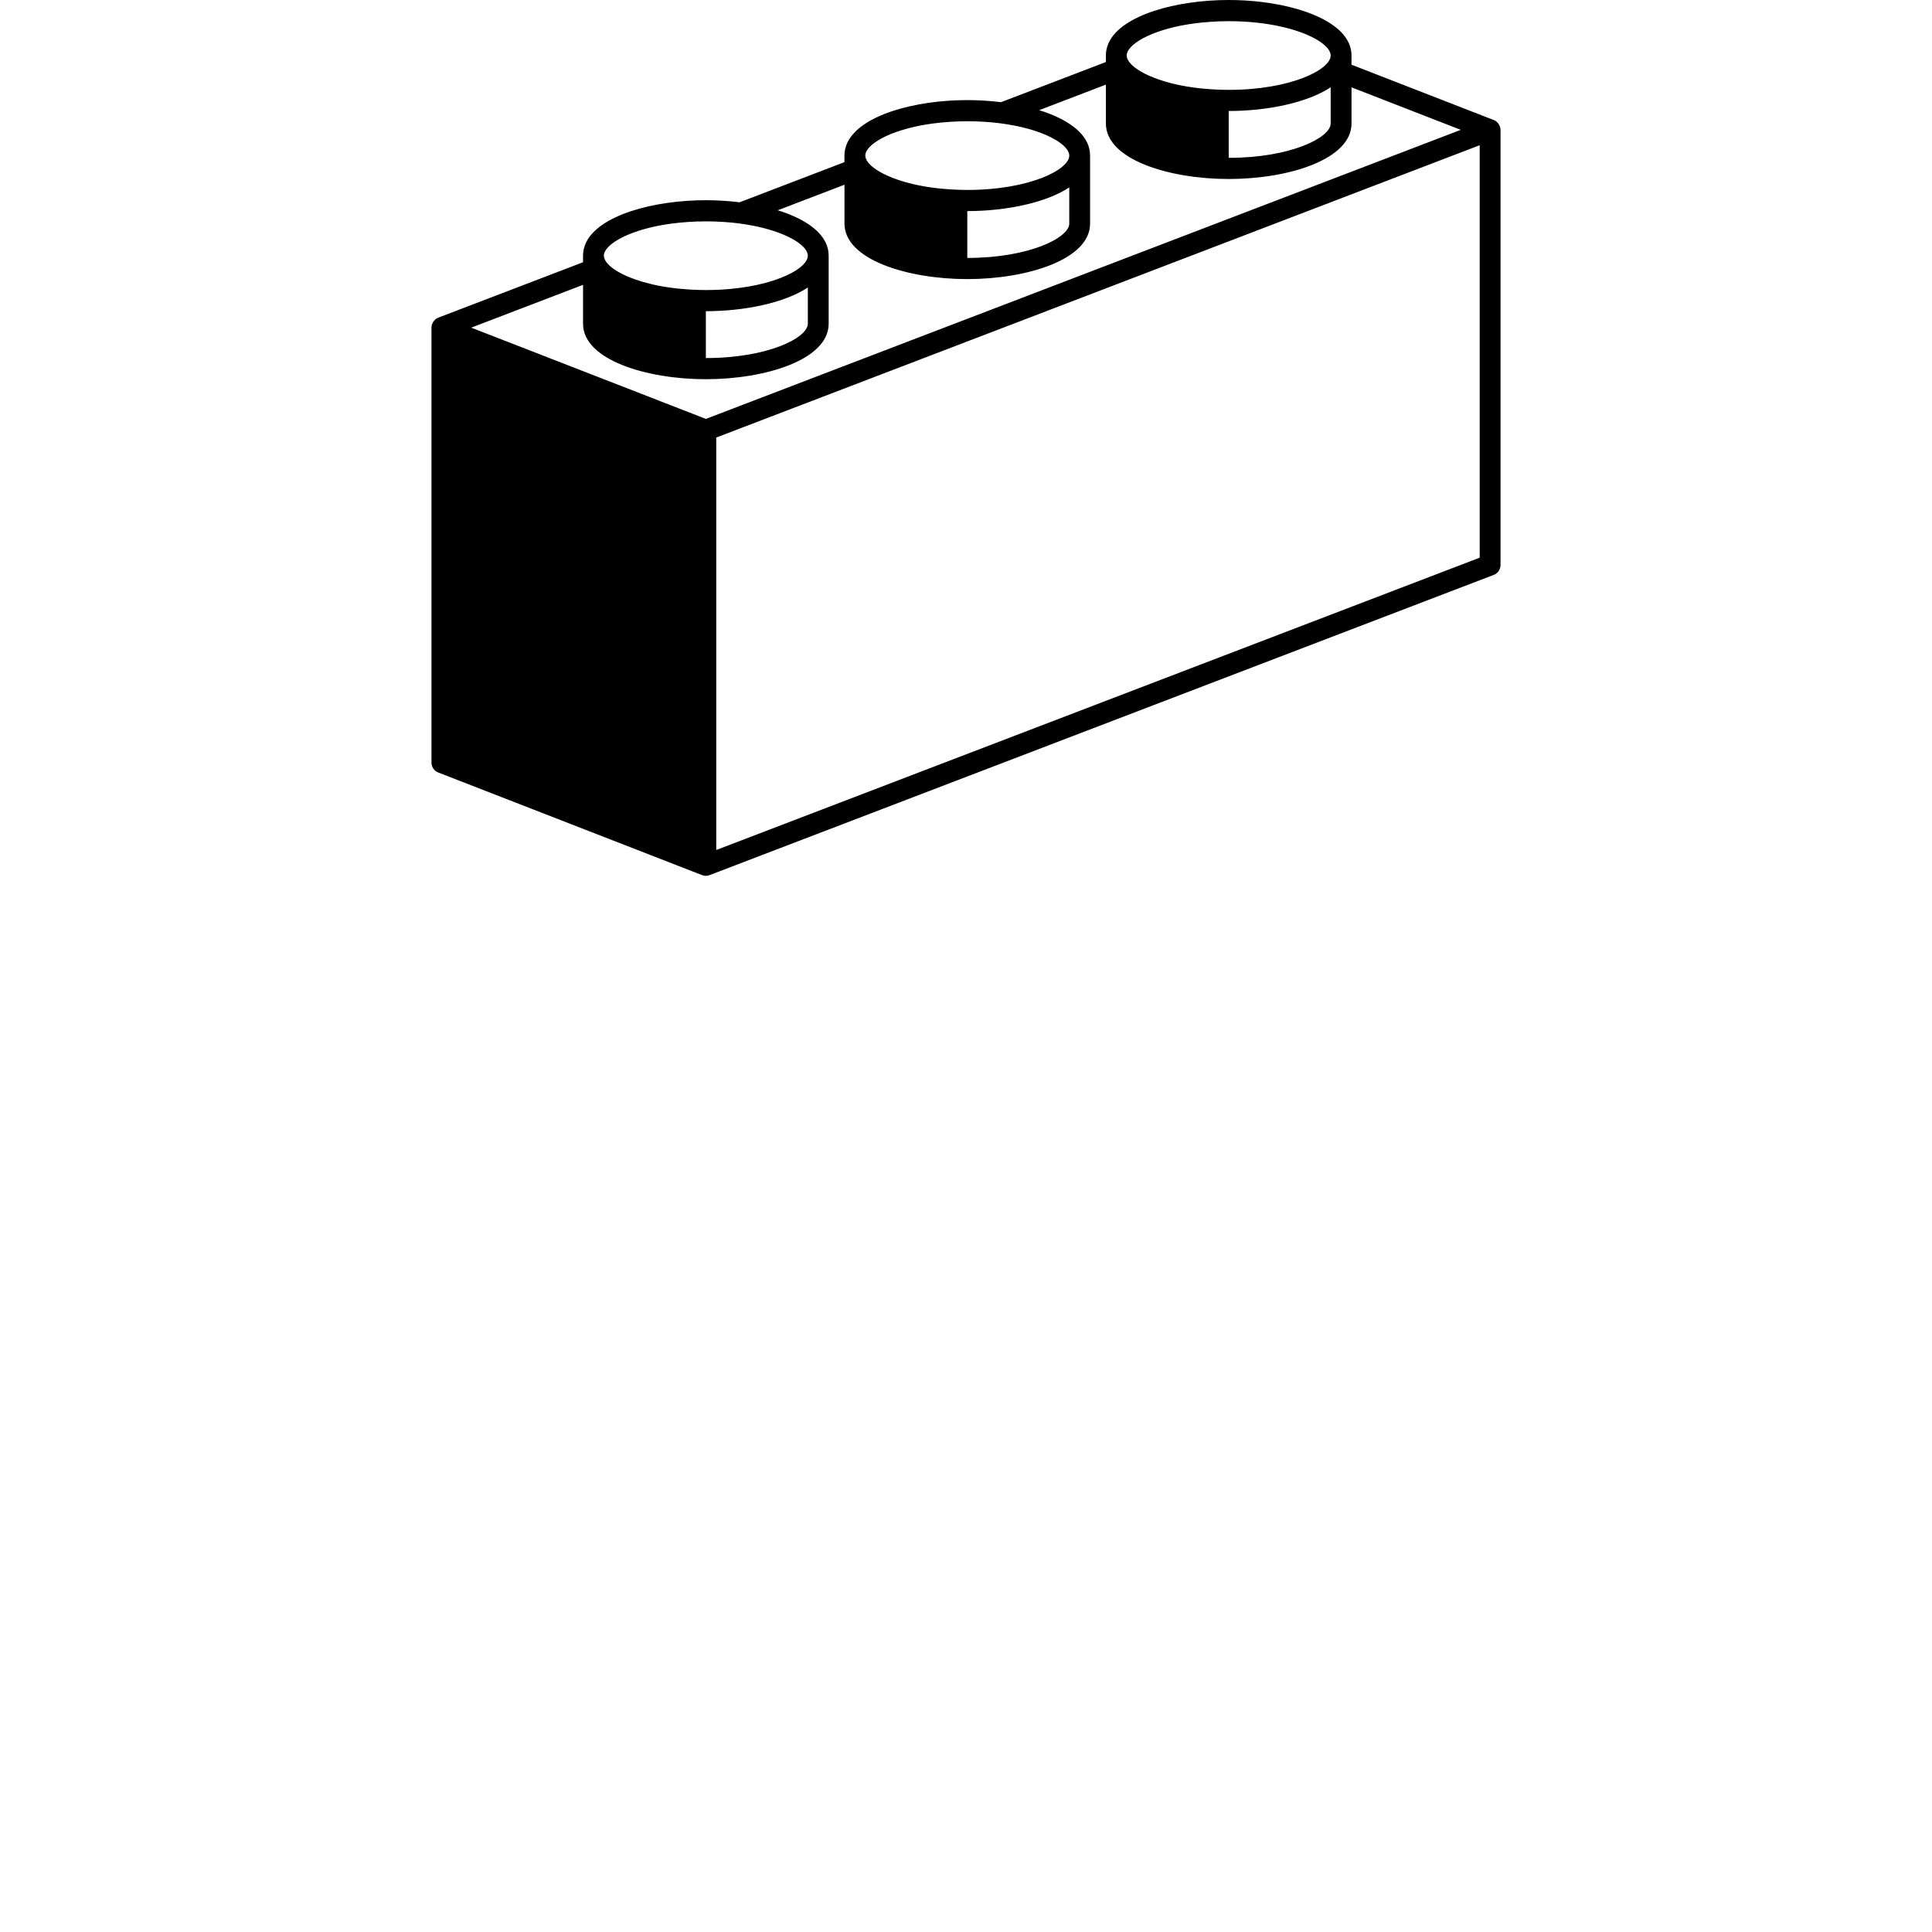 <?xml version="1.0" encoding="UTF-8"?> <svg xmlns="http://www.w3.org/2000/svg" width="150" height="150" viewBox="0 0 150 150" fill="none"> <rect width="150" height="150" fill="white"></rect> <path d="M116.465 9.864C116.459 9.842 116.449 9.821 116.441 9.799C116.424 9.75 116.4 9.703 116.375 9.659C116.361 9.636 116.347 9.616 116.331 9.594C116.3 9.553 116.266 9.517 116.227 9.482C116.21 9.465 116.193 9.448 116.174 9.433C116.166 9.427 116.159 9.417 116.151 9.412C116.1 9.376 116.044 9.347 115.988 9.325C115.986 9.324 115.983 9.322 115.981 9.32L115.978 9.32L104.93 5.023V4.309C104.93 4.134 104.911 3.964 104.874 3.8C104.8 3.47 104.654 3.161 104.445 2.873C104.342 2.728 104.222 2.59 104.09 2.455C103.995 2.36 103.892 2.267 103.783 2.177C103.74 2.142 103.695 2.11 103.651 2.076C103.581 2.022 103.512 1.968 103.438 1.917C103.377 1.875 103.314 1.835 103.25 1.795C103.188 1.754 103.125 1.714 103.059 1.674C102.983 1.629 102.905 1.586 102.826 1.543C102.769 1.512 102.711 1.481 102.653 1.451C102.561 1.404 102.467 1.36 102.373 1.315C102.322 1.291 102.272 1.268 102.221 1.245C102.114 1.198 102.005 1.151 101.895 1.107C101.853 1.09 101.812 1.074 101.771 1.058C101.648 1.01 101.523 0.963 101.395 0.918C101.366 0.908 101.337 0.899 101.309 0.889C101.166 0.841 101.023 0.794 100.876 0.749C99.97 0.475 98.97 0.274 97.933 0.15C97.517 0.1 97.094 0.062 96.671 0.037C96.669 0.037 96.669 0.037 96.668 0.037C96.244 0.013 95.819 0 95.396 0H95.394C91.351 0 87.083 1.157 86.079 3.32C85.937 3.63 85.859 3.96 85.859 4.309V4.816L77.716 7.934C77.774 7.941 77.829 7.951 77.886 7.958C77.802 7.947 77.721 7.933 77.635 7.923C77.219 7.873 76.797 7.834 76.373 7.81C76.372 7.81 76.372 7.81 76.37 7.81C75.947 7.785 75.522 7.771 75.099 7.771H75.098C71.053 7.771 66.787 8.928 65.783 11.092C65.64 11.401 65.563 11.731 65.563 12.08V12.588L57.419 15.706C57.481 15.713 57.539 15.723 57.599 15.732C57.512 15.72 57.426 15.706 57.338 15.696C56.921 15.646 56.5 15.607 56.075 15.583C56.074 15.583 56.074 15.583 56.073 15.583C55.65 15.557 55.225 15.544 54.801 15.544H54.801C50.756 15.544 46.488 16.701 45.485 18.864C45.342 19.174 45.266 19.504 45.266 19.853V20.36L34.027 24.663C33.966 24.686 33.906 24.717 33.85 24.756C33.842 24.761 33.836 24.769 33.828 24.775C33.809 24.79 33.793 24.808 33.775 24.824C33.736 24.858 33.703 24.894 33.671 24.934C33.655 24.955 33.639 24.977 33.626 25.001C33.6 25.044 33.579 25.089 33.561 25.136C33.551 25.16 33.541 25.181 33.534 25.206C33.515 25.276 33.502 25.347 33.501 25.421C33.501 25.424 33.5 25.427 33.5 25.429C33.5 25.429 33.5 25.429 33.5 25.43C33.5 25.43 33.5 25.43 33.5 25.431V59.208C33.5 59.547 33.707 59.853 34.019 59.974L54.511 67.945C54.519 67.948 54.527 67.947 54.533 67.949C54.62 67.98 54.709 68 54.8 68C54.889 68 54.978 67.981 55.063 67.951C55.07 67.949 55.078 67.949 55.084 67.947L115.976 44.634C116.291 44.513 116.5 44.208 116.5 43.866V10.088C116.499 10.011 116.487 9.937 116.465 9.864ZM87.512 4.101C87.533 4.037 87.565 3.972 87.604 3.907C87.619 3.885 87.637 3.862 87.653 3.839C87.684 3.796 87.714 3.753 87.751 3.709C87.774 3.681 87.804 3.653 87.832 3.624C87.869 3.586 87.906 3.548 87.949 3.51C87.984 3.478 88.024 3.447 88.064 3.415C88.105 3.381 88.149 3.347 88.194 3.314C88.242 3.278 88.293 3.244 88.347 3.208C88.391 3.179 88.436 3.15 88.483 3.121C88.545 3.083 88.609 3.045 88.678 3.007C88.72 2.984 88.764 2.961 88.808 2.938C88.889 2.895 88.969 2.853 89.058 2.812C89.088 2.797 89.121 2.783 89.153 2.769C90.028 2.369 91.22 2.024 92.672 1.825C92.676 1.824 92.682 1.823 92.687 1.823C92.895 1.795 93.108 1.769 93.326 1.748C93.335 1.748 93.344 1.747 93.352 1.746C93.572 1.724 93.795 1.705 94.025 1.691C94.026 1.691 94.026 1.691 94.027 1.691C94.466 1.661 94.92 1.644 95.394 1.644C95.894 1.644 96.374 1.661 96.834 1.693C97.605 1.745 98.315 1.839 98.966 1.963C99.011 1.972 99.055 1.98 99.1 1.99C99.615 2.092 100.088 2.212 100.518 2.346C100.562 2.36 100.604 2.374 100.647 2.388C100.856 2.456 101.056 2.526 101.242 2.599C101.246 2.6 101.247 2.602 101.25 2.603C101.431 2.674 101.596 2.749 101.754 2.825C101.792 2.843 101.831 2.862 101.869 2.88C102.023 2.957 102.169 3.035 102.299 3.114C102.304 3.116 102.307 3.119 102.312 3.122C102.438 3.199 102.549 3.277 102.652 3.356C102.679 3.377 102.705 3.397 102.732 3.418C102.831 3.499 102.922 3.58 102.997 3.66C103.205 3.886 103.313 4.107 103.313 4.311C103.313 5.398 100.229 6.977 95.396 6.977C95.038 6.977 94.694 6.965 94.357 6.949C94.256 6.944 94.158 6.937 94.058 6.931C93.817 6.915 93.58 6.896 93.349 6.874C93.254 6.864 93.159 6.855 93.065 6.844C92.795 6.813 92.53 6.777 92.277 6.736C92.242 6.73 92.206 6.727 92.173 6.721C91.875 6.671 91.591 6.615 91.317 6.553C91.277 6.545 91.24 6.535 91.201 6.525C90.966 6.471 90.742 6.412 90.528 6.35C90.486 6.337 90.443 6.325 90.403 6.313C89.257 5.968 88.414 5.531 87.936 5.095C87.918 5.078 87.9 5.061 87.883 5.044C87.841 5.003 87.798 4.962 87.762 4.921C87.714 4.867 87.671 4.812 87.635 4.758C87.617 4.735 87.607 4.71 87.593 4.688C87.569 4.644 87.546 4.6 87.53 4.556C87.522 4.536 87.514 4.516 87.508 4.495C87.49 4.433 87.477 4.371 87.477 4.312C87.476 4.241 87.488 4.171 87.512 4.101ZM103.313 6.778V9.59C103.313 10.677 100.23 12.255 95.397 12.255V8.618C98.386 8.617 101.489 7.982 103.313 6.778ZM78.598 8.065C78.557 8.058 78.516 8.049 78.474 8.043C78.517 8.05 78.558 8.059 78.598 8.065ZM67.216 11.872C67.236 11.808 67.269 11.743 67.308 11.679C67.323 11.656 67.341 11.633 67.357 11.61C67.387 11.567 67.416 11.524 67.455 11.48C67.478 11.453 67.508 11.424 67.535 11.395C67.572 11.357 67.61 11.319 67.652 11.281C67.688 11.249 67.727 11.218 67.767 11.186C67.808 11.152 67.851 11.118 67.897 11.085C67.945 11.049 67.996 11.015 68.05 10.979C68.093 10.951 68.138 10.922 68.186 10.893C68.248 10.855 68.313 10.816 68.382 10.778C68.423 10.755 68.468 10.732 68.511 10.709C68.593 10.666 68.674 10.624 68.762 10.583C68.792 10.568 68.826 10.554 68.856 10.54C69.732 10.14 70.925 9.795 72.376 9.596C72.38 9.595 72.386 9.595 72.39 9.594C72.598 9.565 72.811 9.54 73.03 9.519C73.039 9.518 73.046 9.517 73.055 9.516C73.275 9.494 73.499 9.476 73.728 9.461C73.729 9.461 73.729 9.461 73.73 9.461C74.17 9.433 74.625 9.414 75.099 9.414C75.598 9.414 76.078 9.431 76.538 9.463C77.309 9.515 78.019 9.61 78.669 9.734C78.714 9.742 78.76 9.751 78.805 9.76C79.318 9.862 79.791 9.982 80.222 10.117C80.265 10.13 80.309 10.144 80.351 10.158C80.559 10.226 80.759 10.296 80.946 10.37C80.949 10.37 80.952 10.372 80.954 10.373C81.134 10.444 81.3 10.519 81.458 10.595C81.496 10.613 81.535 10.632 81.573 10.65C81.727 10.727 81.872 10.806 82.003 10.884C82.007 10.887 82.012 10.889 82.016 10.893C82.141 10.969 82.253 11.048 82.355 11.126C82.383 11.147 82.408 11.168 82.436 11.188C82.535 11.27 82.626 11.351 82.701 11.431C82.909 11.656 83.017 11.877 83.017 12.081C83.017 13.168 79.933 14.747 75.1 14.747C74.742 14.747 74.398 14.735 74.061 14.719C73.959 14.715 73.861 14.707 73.763 14.701C73.521 14.686 73.284 14.667 73.054 14.645C72.957 14.635 72.864 14.626 72.77 14.615C72.499 14.584 72.235 14.548 71.981 14.507C71.947 14.501 71.912 14.497 71.878 14.491C71.579 14.441 71.295 14.385 71.021 14.323C70.981 14.315 70.945 14.305 70.905 14.296C70.67 14.242 70.446 14.182 70.233 14.12C70.19 14.108 70.148 14.096 70.106 14.083C68.96 13.739 68.119 13.301 67.641 12.866C67.621 12.848 67.604 12.832 67.587 12.816C67.545 12.773 67.503 12.732 67.466 12.691C67.418 12.637 67.375 12.582 67.339 12.529C67.323 12.505 67.311 12.482 67.298 12.458C67.274 12.414 67.251 12.37 67.235 12.327C67.227 12.307 67.219 12.286 67.212 12.266C67.195 12.204 67.181 12.142 67.181 12.083C67.18 12.013 67.192 11.943 67.216 11.872ZM83.017 14.55V17.361C83.017 18.448 79.934 20.026 75.1 20.026V16.389C78.09 16.389 81.192 15.754 83.017 14.55ZM58.294 15.836C58.255 15.829 58.219 15.82 58.18 15.815C58.218 15.822 58.255 15.829 58.294 15.836ZM46.918 19.644C46.939 19.58 46.971 19.515 47.011 19.451C47.025 19.428 47.044 19.405 47.059 19.382C47.089 19.339 47.119 19.296 47.157 19.252C47.181 19.224 47.211 19.196 47.238 19.167C47.274 19.129 47.313 19.091 47.355 19.053C47.391 19.021 47.43 18.99 47.469 18.958C47.511 18.924 47.554 18.89 47.6 18.857C47.648 18.821 47.699 18.787 47.752 18.751C47.796 18.723 47.841 18.694 47.889 18.664C47.951 18.627 48.016 18.588 48.084 18.55C48.126 18.526 48.171 18.503 48.214 18.481C48.295 18.438 48.377 18.396 48.465 18.355C48.495 18.34 48.529 18.326 48.559 18.312C49.435 17.912 50.627 17.567 52.078 17.368C52.083 17.367 52.089 17.366 52.093 17.366C52.302 17.337 52.514 17.312 52.733 17.291C52.742 17.29 52.75 17.289 52.758 17.288C52.978 17.266 53.201 17.247 53.431 17.233C53.433 17.233 53.433 17.233 53.434 17.233C53.874 17.204 54.328 17.186 54.802 17.186C55.301 17.186 55.782 17.203 56.242 17.235C57.013 17.287 57.724 17.382 58.374 17.506C58.419 17.514 58.464 17.523 58.509 17.532C59.024 17.634 59.497 17.754 59.927 17.889C59.97 17.902 60.013 17.916 60.056 17.93C60.264 17.998 60.465 18.068 60.65 18.142C60.654 18.142 60.656 18.144 60.658 18.145C60.838 18.217 61.004 18.291 61.163 18.367C61.201 18.385 61.24 18.404 61.277 18.422C61.431 18.499 61.577 18.578 61.707 18.656C61.711 18.659 61.715 18.661 61.719 18.664C61.846 18.741 61.957 18.82 62.059 18.898C62.087 18.919 62.112 18.939 62.139 18.96C62.239 19.041 62.33 19.122 62.404 19.203C62.612 19.428 62.72 19.649 62.72 19.853C62.72 20.94 59.636 22.519 54.803 22.519C54.446 22.519 54.101 22.507 53.764 22.491C53.663 22.487 53.565 22.479 53.466 22.473C53.225 22.458 52.987 22.439 52.757 22.416C52.661 22.407 52.567 22.397 52.473 22.386C52.202 22.355 51.938 22.319 51.684 22.278C51.649 22.273 51.614 22.269 51.58 22.263C51.282 22.213 50.998 22.157 50.724 22.095C50.684 22.087 50.648 22.077 50.608 22.068C50.374 22.013 50.15 21.954 49.935 21.892C49.893 21.88 49.851 21.868 49.809 21.855C48.663 21.51 47.821 21.073 47.343 20.637C47.324 20.62 47.307 20.603 47.29 20.587C47.248 20.545 47.206 20.504 47.169 20.463C47.121 20.409 47.078 20.353 47.042 20.3C47.025 20.276 47.015 20.253 47.001 20.229C46.976 20.185 46.954 20.141 46.937 20.097C46.93 20.077 46.922 20.057 46.915 20.037C46.898 19.974 46.883 19.913 46.883 19.854C46.883 19.785 46.894 19.715 46.918 19.644ZM62.72 22.321V25.133C62.72 26.22 59.637 27.799 54.803 27.799V24.161C57.793 24.16 60.895 23.526 62.72 22.321ZM45.267 22.115V25.134C45.267 27.932 50.178 29.442 54.801 29.442C59.425 29.442 64.337 27.932 64.337 25.134V19.853C64.337 19.677 64.318 19.508 64.281 19.343C64.208 19.014 64.062 18.705 63.853 18.416C63.75 18.272 63.63 18.134 63.498 17.999C63.403 17.904 63.3 17.811 63.19 17.721C63.148 17.686 63.102 17.654 63.059 17.62C62.989 17.566 62.92 17.512 62.846 17.461C62.785 17.419 62.722 17.379 62.658 17.339C62.596 17.298 62.532 17.258 62.466 17.218C62.391 17.173 62.313 17.13 62.234 17.087C62.176 17.056 62.12 17.025 62.061 16.994C61.969 16.948 61.876 16.903 61.781 16.86C61.731 16.836 61.68 16.812 61.63 16.79C61.523 16.741 61.413 16.695 61.303 16.65C61.262 16.634 61.221 16.618 61.179 16.602C61.055 16.553 60.931 16.507 60.803 16.462C60.774 16.452 60.745 16.443 60.716 16.433C60.607 16.396 60.495 16.361 60.384 16.326L65.565 14.342V14.343V17.361C65.565 20.159 70.477 21.669 75.1 21.669C79.722 21.669 84.634 20.159 84.634 17.361V12.08C84.634 11.905 84.616 11.735 84.578 11.571C84.505 11.241 84.359 10.932 84.151 10.644C84.047 10.499 83.927 10.361 83.794 10.226C83.699 10.131 83.597 10.038 83.487 9.948C83.445 9.913 83.4 9.881 83.356 9.848C83.286 9.794 83.217 9.74 83.142 9.688C83.082 9.646 83.019 9.606 82.955 9.566C82.892 9.525 82.829 9.485 82.764 9.445C82.688 9.401 82.609 9.358 82.531 9.315C82.473 9.283 82.416 9.252 82.357 9.222C82.266 9.175 82.172 9.131 82.078 9.087C82.028 9.063 81.978 9.04 81.926 9.017C81.819 8.97 81.71 8.923 81.599 8.878C81.558 8.862 81.516 8.846 81.476 8.83C81.353 8.781 81.227 8.735 81.1 8.69C81.07 8.68 81.042 8.671 81.013 8.661C80.903 8.625 80.792 8.588 80.68 8.554L85.861 6.57V6.571V9.589C85.861 12.388 90.774 13.898 95.395 13.898C100.018 13.898 104.931 12.388 104.931 9.589V6.781L113.415 10.081L54.804 32.524L45.121 28.757L36.585 25.439L45.267 22.115ZM114.883 43.298L55.609 65.994V33.971L76.545 25.956L114.883 11.275V43.298Z" fill="black"></path> </svg> 